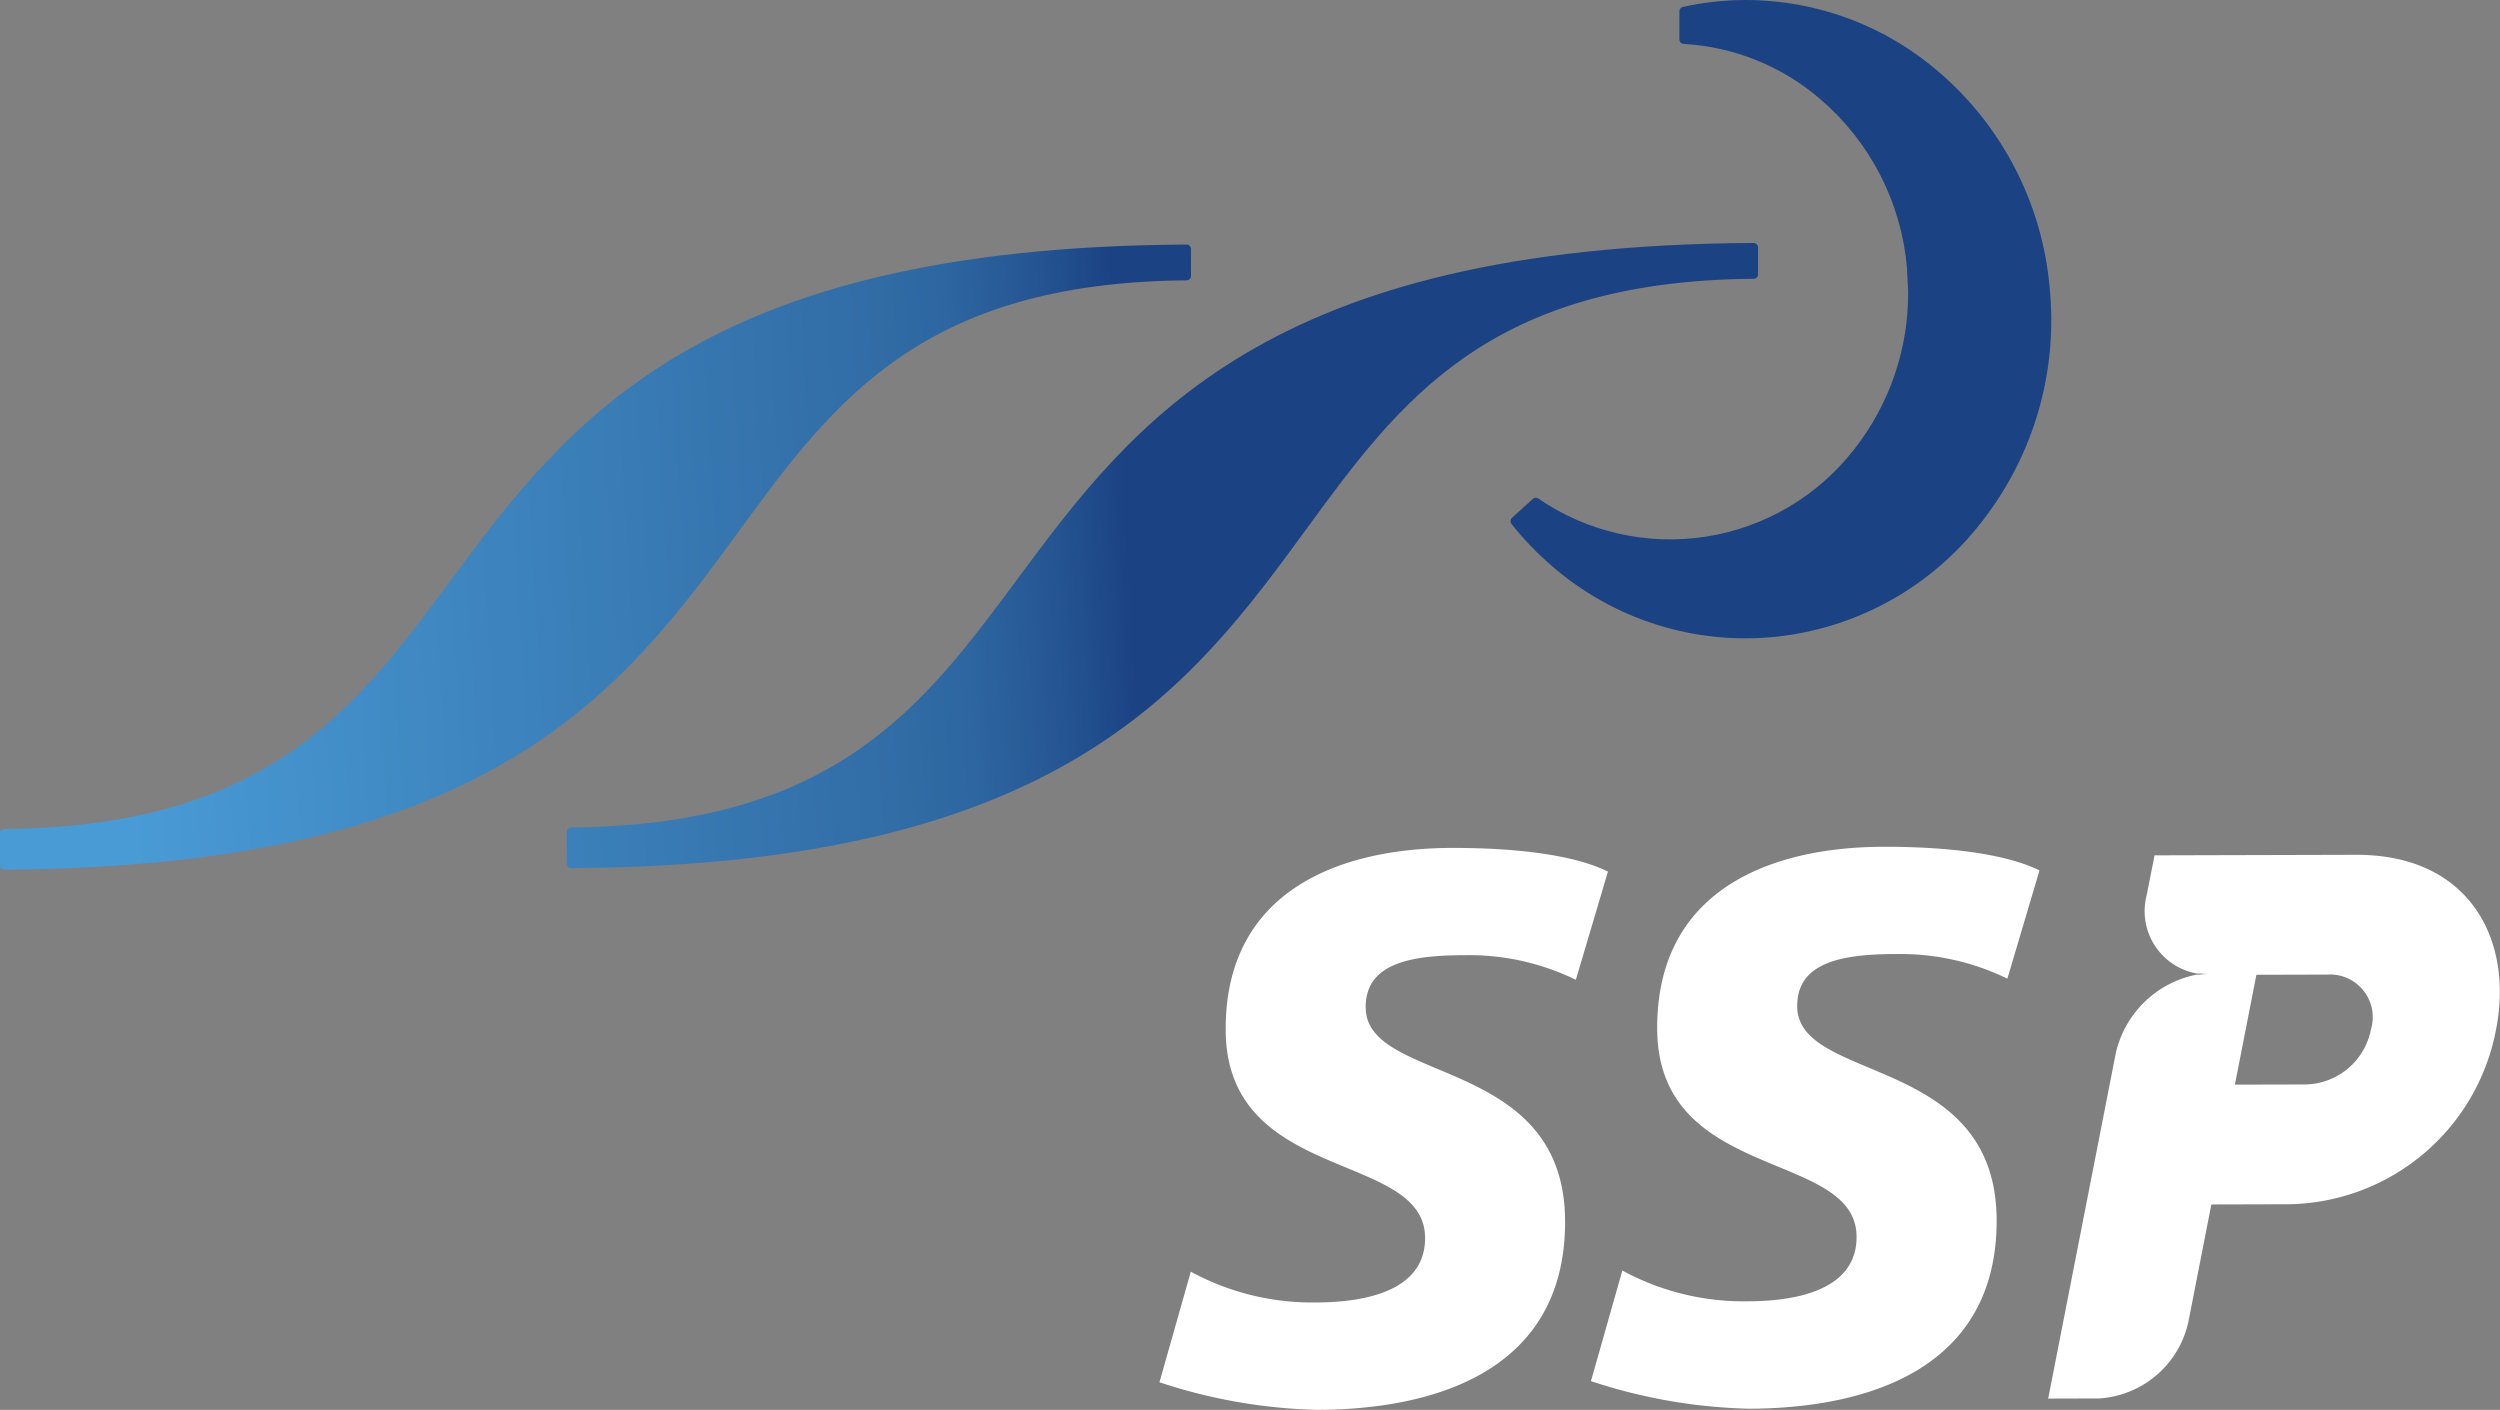 <?xml version="1.0" encoding="UTF-8"?>
<svg xmlns="http://www.w3.org/2000/svg" xmlns:xlink="http://www.w3.org/1999/xlink" width="126.78" height="71.498" viewBox="0 0 126.78 71.498">
  <rect x="0" y="0" width="126.78" height="71.498" fill="#808080" stroke="none"/>
  <defs>
    <clipPath id="clip-path">
      <path id="Path_42" data-name="Path 42" d="M23.252,29.644C18.511,36.05,14.028,42.1.654,42.2a.226.226,0,0,0-.219.234v.039l0,1.566a.227.227,0,0,0,.064.155.213.213,0,0,0,.159.068c24.788-.12,31.422-9.189,37.27-17.193,4.732-6.468,9.2-12.58,22.682-12.689a.224.224,0,0,0,.223-.232l0-1.349a.22.22,0,0,0-.065-.165.209.209,0,0,0-.158-.069c-24.787.121-31.464,9.131-37.357,17.08M52,29.568c-4.747,6.407-9.229,12.451-22.6,12.555a.23.23,0,0,0-.223.234l0,1.6a.228.228,0,0,0,.068.161.206.206,0,0,0,.156.068C54.2,44.065,60.827,35,66.679,27,71.415,20.523,75.884,14.412,89.37,14.3a.223.223,0,0,0,.219-.232l0-1.349a.224.224,0,0,0-.065-.165.215.215,0,0,0-.159-.069C64.57,12.609,57.891,21.619,52,29.568M88.973.163H88.93a15.01,15.01,0,0,0-3.152.35A.231.231,0,0,0,85.6.743l0,1.414a.234.234,0,0,0,.212.233,11.62,11.62,0,0,1,6.959,2.822,12.7,12.7,0,0,1,4.368,8.5l.061,1.238a12.771,12.771,0,0,1-2.741,8.006A11.818,11.818,0,0,1,78.439,25.44a.211.211,0,0,0-.267.02l-1.057.958a.241.241,0,0,0-.024.323,15.867,15.867,0,0,0,2.041,2.122,14.953,14.953,0,0,0,11.351,3.592,15.2,15.2,0,0,0,10.46-5.843,16.555,16.555,0,0,0,3.435-11.846,16.282,16.282,0,0,0-5.6-10.935A14.981,14.981,0,0,0,89,.163h-.023" transform="translate(-0.435 -0.163)" fill="none"></path>
    </clipPath>
    <linearGradient id="linear-gradient" x1="-0.001" y1="1.657" x2="0.577" y2="1.642" gradientUnits="objectBoundingBox">
      <stop offset="0" stop-color="#499bd6"></stop>
      <stop offset="0.134" stop-color="#499bd6"></stop>
      <stop offset="0.796" stop-color="#316ca5"></stop>
      <stop offset="0.855" stop-color="#2d66a0"></stop>
      <stop offset="0.932" stop-color="#255592"></stop>
      <stop offset="0.998" stop-color="#1b4283"></stop>
      <stop offset="1" stop-color="#1b4283"></stop>
    </linearGradient>
  </defs>
  <g id="Group_9" data-name="Group 9" transform="translate(0 0)">
    <path id="SSP" d="M247.064,174.523a12.336,12.336,0,0,1,5.712,1.247l1.627-5.488c-1.744-.865-4.748-1.209-7.93-1.2-5.667.015-11.5,2.16-11.455,9.262.058,7.77,10.079,6.086,10.112,10.5.019,2.84-3.348,3.282-5.5,3.288a12.875,12.875,0,0,1-6.381-1.561l-1.59,5.608a27.371,27.371,0,0,0,8.009,1.4c6-.016,12.614-2.006,12.561-9.619-.059-8.36-10.084-6.878-10.111-10.782-.016-2.208,2.2-2.649,4.942-2.656m21.886-.057a12.341,12.341,0,0,1,5.713,1.247l1.628-5.488c-1.747-.865-4.751-1.209-7.933-1.2-5.667.015-11.5,2.16-11.453,9.262.054,7.77,10.079,6.086,10.111,10.5.022,2.84-3.347,3.283-5.5,3.288a12.878,12.878,0,0,1-6.379-1.561l-1.591,5.608a27.386,27.386,0,0,0,8.011,1.4c6-.016,12.614-2.007,12.561-9.619-.059-8.361-10.086-6.878-10.113-10.782-.016-2.208,2.2-2.649,4.944-2.656m24.152,3.823a3.451,3.451,0,0,1-3.306,2.79l-3.594.009,1.091-5.571,3.594-.01a2.165,2.165,0,0,1,2.215,2.781m-.735-8.855-10.24.027-.4,2.025a3.214,3.214,0,0,0,2.556,3.97l.6,0a4,4,0,0,0-.44.028,3.521,3.521,0,0,0,.43.024l-.6,0a5.248,5.248,0,0,0-4.11,3.979l-3.43,17.523,2.577-.007a4.947,4.947,0,0,0,4.546-3.947l1.152-5.891,3.885-.01a10.87,10.87,0,0,0,10.556-8.882c.888-4.529-1.352-8.853-7.086-8.838" transform="translate(-172.861 -126.082)" fill="#fff"></path>
    <g id="Group_6" data-name="Group 6" transform="translate(0 0)">
      <g id="Group_5" data-name="Group 5" transform="translate(0 0)" clip-path="url(#clip-path)">
        <rect id="Rectangle_1699" data-name="Rectangle 1699" width="104.465" height="44.371" transform="translate(-0.116 0) rotate(-0.151)" fill="url(#linear-gradient)"></rect>
      </g>
    </g>
  </g>
</svg>
